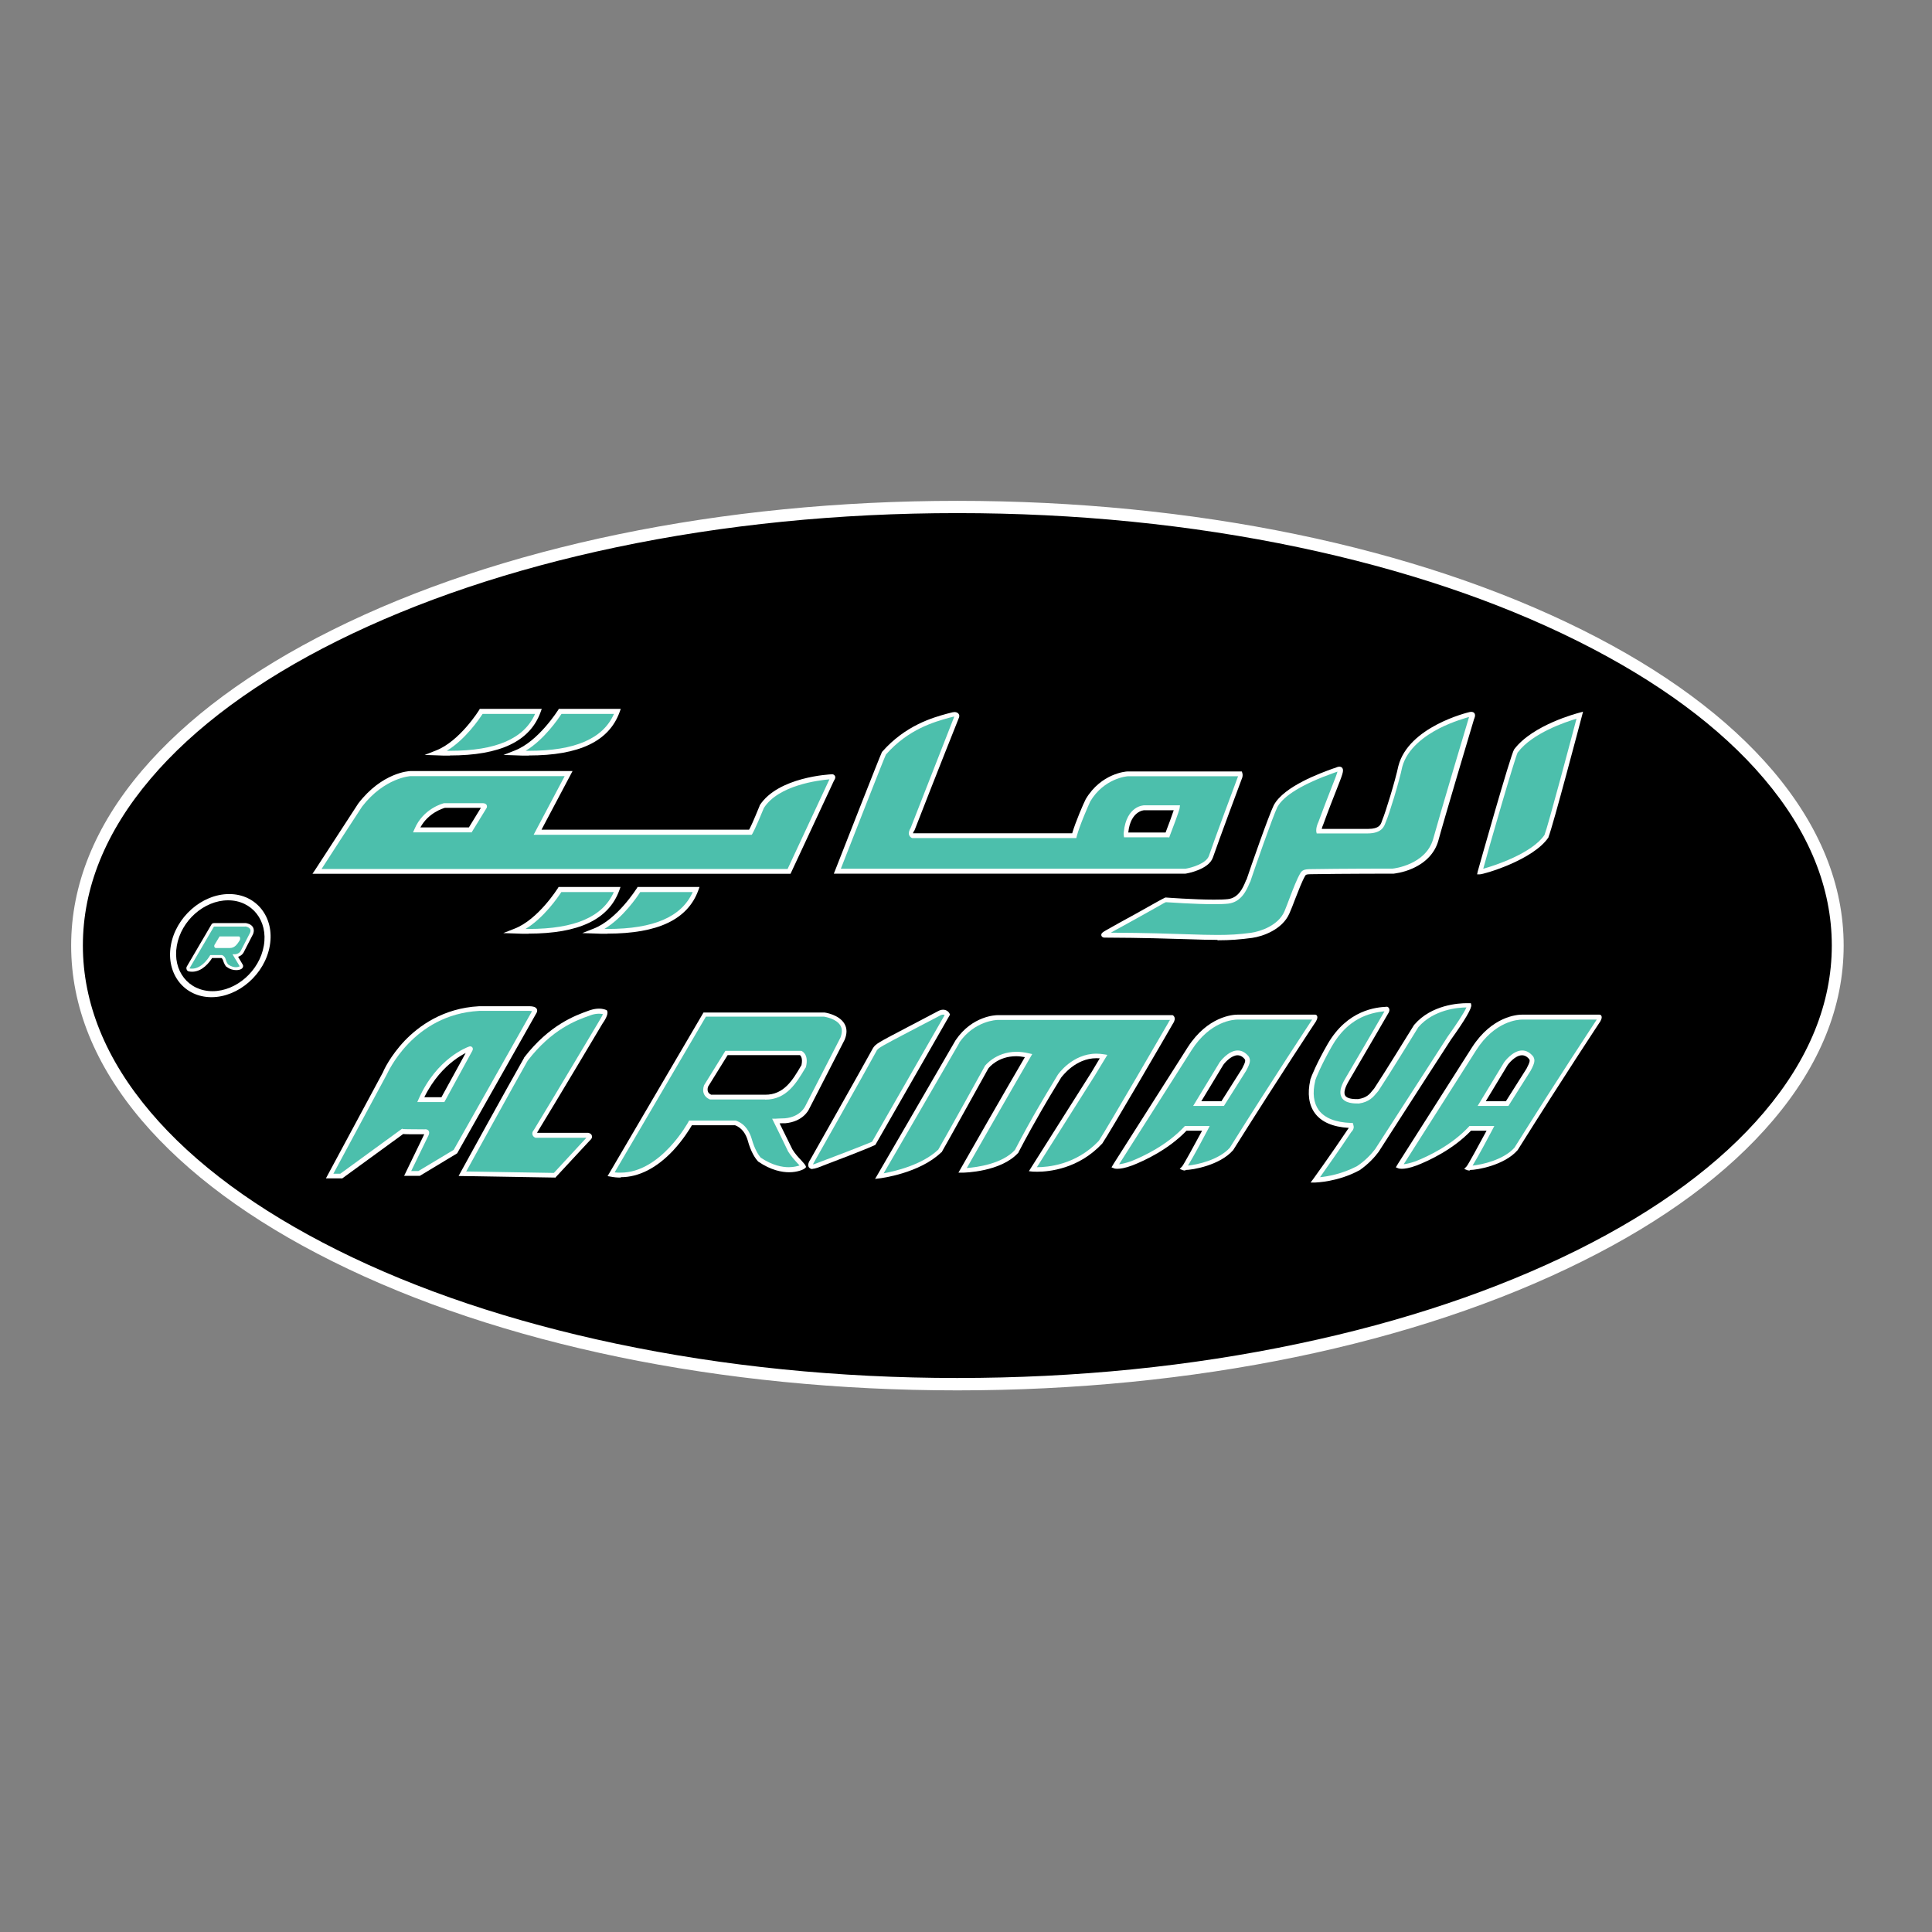 <?xml version="1.0" encoding="UTF-8"?>
<svg id="Layer_1" xmlns="http://www.w3.org/2000/svg" xmlns:xlink="http://www.w3.org/1999/xlink" version="1.1" viewBox="0 0 145 145">
  <rect x="0" y="0" width="145" height="145" fill="#808080" stroke="none"/>
  <!-- Generator: Adobe Illustrator 29.3.1, SVG Export Plug-In . SVG Version: 2.1.0 Build 151)  -->
  <defs>
    <style>
      .st0 {
        fill: #4cbfac;
      }

      .st1 {
        fill: #fff;
      }
    </style>
  </defs>
  <g>
    <ellipse cx="71.85" cy="70.97" rx="66.07" ry="32.92"/>
    <path class="st1" d="M71.85,104.35c-17.71,0-34.38-3.44-46.91-9.69-6.12-3.05-10.93-6.61-14.3-10.57-3.52-4.15-5.3-8.56-5.3-13.12s1.78-8.97,5.3-13.12c3.37-3.96,8.18-7.52,14.3-10.57,12.54-6.25,29.2-9.69,46.91-9.69s34.38,3.44,46.91,9.69c6.12,3.05,10.93,6.61,14.3,10.57,3.52,4.15,5.31,8.56,5.31,13.12s-1.78,8.97-5.31,13.12c-3.37,3.97-8.18,7.53-14.3,10.57-12.54,6.25-29.2,9.69-46.91,9.69ZM71.85,38.51c-8.89,0-17.51.86-25.63,2.57-7.84,1.65-14.86,4.02-20.9,7.02-6.02,3-10.74,6.48-14.02,10.35-3.37,3.97-5.08,8.18-5.08,12.51s1.71,8.54,5.08,12.51c3.28,3.87,8.01,7.35,14.02,10.35,6.03,3.01,13.07,5.37,20.9,7.02,8.12,1.71,16.74,2.58,25.63,2.58s17.51-.86,25.63-2.58c7.84-1.65,14.86-4.02,20.9-7.02,6.02-3,10.74-6.48,14.02-10.35,3.37-3.97,5.08-8.18,5.08-12.51s-1.71-8.54-5.08-12.51c-3.28-3.87-8-7.35-14.02-10.35-6.04-3.01-13.07-5.37-20.9-7.02-8.12-1.71-16.74-2.57-25.63-2.57Z"/>
  </g>
  <g>
    <g>
      <g>
        <path class="st0" d="M113.77,56.35c-.2.31-2.6,8.69-2.7,9.09.22,0,3.9-1.02,4.99-2.69.3-.7,2.5-9.06,2.5-9.06,0,0-3.41.86-4.79,2.67h.01Z"/>
        <path class="st1" d="M111.08,65.62h-.22l.05-.23c.02-.08,2.47-8.78,2.73-9.15h0c1.4-1.85,4.75-2.71,4.89-2.75l.28-.08-.08.31c-.09.34-2.21,8.39-2.51,9.09v.03c-1.14,1.71-4.86,2.78-5.15,2.78h0ZM113.91,56.46c-.2.37-2.18,7.2-2.59,8.74.86-.23,3.67-1.16,4.6-2.54.27-.69,2-7.21,2.4-8.72-.84.25-3.31,1.08-4.4,2.52h0Z"/>
      </g>
      <g>
        <path class="st0" d="M110.29,53.61s-4.48,1.05-5.22,3.91c-.22,1.07-.98,3.53-1.2,4.05-.11.23-.11.86-1.36.81h-3.55s-.04-.19.15-.6c1.44-3.93,1.87-4.32,1.07-3.97-.71.25-3.7,1.28-4.45,2.69-.36.74-1.76,4.74-2.02,5.56-.16.35-.49,1.5-1.53,1.61-1.34.14-4.68-.12-4.68-.12,0,0-.24.12-.45.23-3.95,2.23-4.53,2.44-4.1,2.42,7.16.02,8.25.37,10.97,0,.78-.11,2.17-.59,2.65-1.72.37-.86.8-2.18,1.18-2.83.08-.14.16-.21.58-.22,2.39-.04,6.22-.04,6.22-.04,0,0,2.56-.23,3.18-2.3.44-1.59,2.69-9.18,2.69-9.18,0,0,.21-.37-.12-.28h0Z"/>
        <path class="st1" d="M91.38,70.54h0c-.63,0-1.34-.02-2.22-.05-1.4-.04-3.32-.11-6.21-.12h-.05c-.16,0-.22-.09-.24-.15-.04-.18.11-.26.35-.4.2-.12.51-.28.98-.55.65-.35,1.62-.89,2.97-1.65.21-.12.45-.23.46-.24l.04-.02h.04s2.09.16,3.6.16c.45,0,.8-.01,1.06-.04.81-.09,1.14-.89,1.32-1.32.02-.07.05-.12.08-.16.28-.85,1.67-4.83,2.04-5.57.77-1.43,3.56-2.43,4.48-2.76l.08-.02c.16-.07.27-.11.37-.11.13,0,.2.08.22.11.12.2.01.47-.45,1.64-.24.61-.57,1.44-.98,2.57h0c-.07.16-.11.27-.12.35h3.49c.83,0,.94-.33,1.02-.57.02-.05.03-.1.05-.14.21-.48.97-2.95,1.19-4.01.76-2.94,5.17-4.01,5.35-4.05.15-.04.31,0,.37.11.08.14,0,.33-.04.42-.13.43-2.28,7.63-2.69,9.16-.27.91-.94,1.61-1.93,2.05-.73.33-1.39.38-1.41.39h-.01s-3.85,0-6.21.04c-.36,0-.38.05-.43.13-.24.42-.5,1.11-.76,1.77-.14.38-.28.73-.42,1.05-.53,1.21-2,1.72-2.79,1.83-.9.12-1.63.18-2.56.18h-.05ZM83.4,70c2.65.01,4.43.08,5.76.12.89.03,1.58.05,2.21.05.91,0,1.63-.04,2.51-.16.72-.1,2.06-.55,2.52-1.61.13-.31.26-.66.4-1.03.26-.68.53-1.39.79-1.83.13-.23.3-.3.72-.31,2.3-.04,6-.04,6.21-.04.14-.01,2.46-.3,3.03-2.18.43-1.58,2.67-9.11,2.7-9.18v-.02c-.26.08-1.21.34-2.22.85-1.07.55-2.42,1.5-2.79,2.9-.22,1.08-.98,3.56-1.21,4.07-.01.03-.02.07-.04.1-.1.28-.27.82-1.36.82h-3.81l-.03-.14s-.05-.27.16-.72c.42-1.13.74-1.96.98-2.57.23-.57.4-1.01.45-1.21-.03.01-.08.03-.14.05h0l-.09.03c-2.37.84-3.81,1.72-4.28,2.58-.35.72-1.74,4.71-2.01,5.53v.02s-.05.1-.08.16c-.2.47-.59,1.43-1.61,1.54-.26.03-.63.04-1.09.04-1.4,0-3.26-.13-3.58-.15-.08.03-.25.12-.39.21-1.36.77-2.33,1.3-2.98,1.66-.31.16-.56.31-.76.42h.03Z"/>
      </g>
      <g>
        <path class="st0" d="M90.9,64.3c.39-1.16,2.21-6.02,2.21-6.02,0,0,.03-.09,0-.2h-8.46s-1.86.11-2.98,1.97c-.16.33-.82,1.85-1.04,2.67h-12.14s-.28-.07,0-.49c1.64-4.22,3.33-8.47,3.33-8.47,0,0,.07-.25-.48-.09-1.04.3-3.16.78-5,2.88-.12.23-3.49,8.84-3.49,8.84h26.13s1.63-.26,1.92-1.08h0ZM87.6,62.66h-3.1s-.01-.08,0-.18c.19-1.87,1.37-1.87,1.37-1.87h2.46c-.03.22-.73,2.05-.73,2.05Z"/>
        <path class="st1" d="M88.99,65.57h-26.41l.1-.25c.35-.89,3.38-8.63,3.5-8.85v-.02l.02-.02c1.76-2,3.8-2.57,4.89-2.87.07-.02.13-.03.2-.05.14-.04.26-.07.35-.07.16,0,.25.07.3.13.07.09.07.19.04.25v.02s-1.72,4.3-3.34,8.47l-.02.03c-.08.11-.09.18-.1.2h11.95c.25-.85.85-2.25,1.02-2.57h0c1.16-1.94,3.03-2.07,3.12-2.07h8.59l.04.12c.05.15,0,.3,0,.32-.02.05-1.82,4.87-2.21,6.02-.32.92-1.98,1.2-2.06,1.21h-.01.02ZM63.11,65.2h25.86c.44-.07,1.55-.38,1.76-.96.36-1.08,1.99-5.44,2.19-5.98h-8.27c-.09,0-1.79.16-2.82,1.88-.16.34-.81,1.83-1.02,2.63l-.03.13h-12.31c-.08-.02-.19-.1-.24-.23-.05-.15-.01-.33.12-.54,1.48-3.79,3-7.65,3.27-8.35-.04,0-.12.02-.23.05-.07.02-.13.03-.2.05-1.05.3-3.01.83-4.7,2.75-.19.4-2.4,6.06-3.38,8.56h0ZM87.72,62.84h-3.36l-.02-.15s-.02-.11,0-.23c.1-1.03.5-1.52.83-1.76.36-.26.7-.26.72-.26h2.67l-.03.22c-.03.23-.62,1.77-.74,2.08l-.04.12h-.02ZM84.69,62.48h2.79c.22-.57.49-1.3.61-1.67h-2.22s-1.02.04-1.19,1.67h.01Z"/>
      </g>
      <g>
        <path class="st0" d="M62.44,58.28s-3.93.16-5.28,2.25c-.67,1.65-.84,1.9-.84,1.9h-15.98l2.33-4.4h-11.87s-2,.08-3.76,2.35c-1.09,1.67-3.25,5-3.25,5h35.45l3.22-6.91s.14-.22,0-.21h-.01ZM36.35,60.53l-1.07,1.74h-4.02c.62-1.49,2.1-1.84,2.1-1.84h2.83c.21,0,.15.09.15.09h0Z"/>
        <path class="st1" d="M59.33,65.58H23.45l.19-.28s2.16-3.33,3.25-5h0c1.79-2.33,3.81-2.43,3.9-2.43h12.18l-2.33,4.4h15.58c.09-.15.31-.61.79-1.79v-.03c1.39-2.15,5.26-2.33,5.43-2.34h.01c.09,0,.16.04.21.12.07.12,0,.26-.07.36l-3.26,6.99h.01ZM24.11,65.22h35l3.14-6.73c-.8.07-3.82.43-4.92,2.15-.66,1.61-.84,1.89-.86,1.93l-.05.08h-16.37l2.33-4.4h-11.58s-1.94.11-3.62,2.28c-.9,1.38-2.52,3.86-3.06,4.71h.01ZM35.38,62.47h-4.38l.11-.25c.65-1.55,2.16-1.93,2.22-1.94h2.89c.14,0,.24.04.3.13.04.09.03.18,0,.23l-1.13,1.84h-.01ZM31.56,62.1h3.63l.9-1.47h-2.7c-.15.04-1.25.38-1.84,1.47h.01Z"/>
      </g>
      <g>
        <path class="st0" d="M46.34,53.4h-4.3s-1.47,2.4-3.34,3.12c2.09.07,6.47.12,7.65-3.12h-.01Z"/>
        <path class="st1" d="M39.69,56.71h0c-.37,0-.71,0-1-.02l-.9-.03.84-.33c1.79-.69,3.24-3.02,3.26-3.04l.05-.09h4.65l-.09.25c-.8,2.19-3.03,3.25-6.82,3.25h-.01ZM39.44,56.35h.25c3.47,0,5.57-.91,6.39-2.77h-3.94c-.25.38-1.3,1.93-2.69,2.77h-.01Z"/>
      </g>
      <g>
        <path class="st0" d="M40.42,53.4h-4.3s-1.48,2.4-3.35,3.12c2.09.07,6.47.12,7.65-3.12Z"/>
        <path class="st1" d="M33.77,56.71h0c-.37,0-.71,0-1-.02l-.9-.03.84-.33c1.79-.69,3.24-3.02,3.25-3.04l.05-.09h4.65l-.09.25c-.8,2.19-3.03,3.25-6.82,3.25h0ZM33.52,56.35h.25c3.47,0,5.56-.91,6.39-2.77h-3.94c-.25.38-1.3,1.93-2.69,2.77h-.01Z"/>
      </g>
      <g>
        <path class="st0" d="M44.59,69.88c2.1.07,6.47.12,7.65-3.12h-4.3s-1.47,2.4-3.35,3.12Z"/>
        <path class="st1" d="M45.6,70.08h0c-.37,0-.72,0-1-.02l-.9-.03.84-.33c1.79-.69,3.24-3.02,3.26-3.04l.05-.09h4.65l-.09.25c-.8,2.19-3.03,3.25-6.82,3.25h-.01ZM45.35,69.72h.25c3.47,0,5.56-.91,6.39-2.77h-3.94c-.24.38-1.3,1.93-2.69,2.77h-.01Z"/>
      </g>
      <g>
        <path class="st0" d="M46.32,66.76h-4.3s-1.47,2.4-3.34,3.12c2.09.07,6.47.12,7.65-3.12h-.01Z"/>
        <path class="st1" d="M39.68,70.08h0c-.37,0-.72,0-1.01-.02l-.9-.03.84-.33c1.79-.69,3.24-3.02,3.26-3.04l.05-.09h4.65l-.09.25c-.8,2.19-3.03,3.25-6.82,3.25h0ZM39.43,69.72h.25c3.47,0,5.56-.91,6.39-2.77h-3.94c-.25.38-1.3,1.93-2.69,2.77h-.01Z"/>
      </g>
    </g>
    <g>
      <g>
        <path class="st0" d="M120.06,76.36h-5.76s-2.06-.13-3.67,2.37l-5.54,8.71-.07.11s.33.12,1.27-.23c.59-.23,2.57-1.06,4.04-2.63h1.52s-1.49,2.81-1.65,2.98c.21.08,2.52-.2,3.58-1.4,3.57-5.71,6.22-9.67,6.22-9.67,0,0,.13-.23.05-.23h0ZM114.73,80.29l-1.61,2.54h-1.92l1.83-3s1.05-1.48,1.9-.43c.09.15.12.28-.21.89Z"/>
        <path class="st1" d="M110.33,87.85h0c-.11,0-.15-.01-.19-.02l-.25-.1.19-.2c.11-.13.92-1.61,1.49-2.67h-1.17c-1.34,1.4-3.11,2.23-4.05,2.6-.58.22-.94.26-1.15.26-.14,0-.22-.02-.24-.03l-.2-.08.18-.3,5.54-8.71c1.5-2.33,3.39-2.45,3.75-2.45h5.8c.07,0,.13.03.16.1.03.07.05.16-.08.4h0s-2.68,4.04-6.21,9.67l-.02.02c-.98,1.11-3,1.47-3.58,1.47l.02.02ZM110.27,84.51h1.88l-.14.27c-.28.54-1.09,2.05-1.49,2.7.7-.07,2.31-.42,3.14-1.34,3.34-5.33,5.89-9.17,6.18-9.62h-5.58c-.34,0-2.07.11-3.47,2.3l-5.44,8.56c.19-.02.48-.08.91-.23.93-.37,2.67-1.19,3.97-2.58l.05-.05h-.02ZM113.21,83h-2.31l1.99-3.28s.63-.88,1.35-.88c.31,0,.58.15.82.44l.02.03c.13.24.13.44-.21,1.06h0l-1.66,2.63ZM111.51,82.65h1.51l1.55-2.45c.27-.51.25-.61.21-.69-.16-.21-.35-.31-.55-.31-.53,0-1.03.67-1.07.72l-1.65,2.73h0Z"/>
      </g>
      <g>
        <path class="st0" d="M98.71,76.36h-5.76s-2.06-.13-3.67,2.37l-5.54,8.71-.07.11s.33.12,1.27-.23c.59-.23,2.57-1.06,4.04-2.63h1.52s-1.49,2.81-1.65,2.98c.21.08,2.52-.2,3.58-1.4,3.57-5.71,6.22-9.67,6.22-9.67,0,0,.13-.23.05-.23h0ZM93.38,80.29l-1.61,2.54h-1.9l1.83-3s1.05-1.48,1.9-.43c.09.15.12.28-.21.89h-.01Z"/>
        <path class="st1" d="M88.98,87.85h0c-.11,0-.15-.01-.19-.02l-.25-.1.19-.2c.11-.13.92-1.61,1.49-2.67h-1.17c-1.34,1.4-3.11,2.23-4.05,2.6-.58.22-.94.26-1.15.26-.14,0-.22-.02-.23-.03l-.2-.08.18-.3,5.54-8.71c1.5-2.33,3.39-2.45,3.75-2.45h5.8c.07,0,.13.03.16.1.03.07.05.16-.08.4h0s-2.68,4.04-6.22,9.67l-.02.02c-.98,1.11-3,1.47-3.59,1.47l.03.02ZM88.91,84.51h1.88l-.14.27c-.28.54-1.09,2.05-1.49,2.7.7-.07,2.31-.42,3.14-1.34,3.34-5.33,5.89-9.17,6.18-9.62h-5.58c-.33,0-2.07.11-3.47,2.3l-5.44,8.56c.19-.02.48-.08.91-.23.92-.37,2.67-1.19,3.97-2.58l.05-.05h-.02ZM91.86,83h-2.31l1.99-3.28s.63-.88,1.35-.88c.31,0,.58.15.82.44l.02.03c.13.24.13.44-.21,1.06h0l-1.66,2.63h0ZM90.16,82.65h1.51l1.55-2.45c.27-.51.25-.61.21-.69-.16-.21-.35-.31-.55-.31-.45,0-.92.51-1.07.72l-1.65,2.73Z"/>
      </g>
      <g>
        <path class="st0" d="M110.28,75.44s-2.51-.15-3.97,1.54c-.45.74-2.21,3.6-3.01,4.8-.23.23-.47.74-1.34.85-.5,0-1.78,0-.89-1.57,2.25-3.84,3-5.13,3-5.13,0,0,.14-.19.01-.23-1,.07-2.91.34-4.28,2.73-.8,1.39-1.23,2.42-1.27,2.62-.1.44-.82,3.27,2.87,3.4.03.1.08.16-.09.37-1.32,1.96-2.59,3.72-2.59,3.72,0,0,1.6-.02,3.22-.88.63-.43,1.11-.93,1.41-1.34,1.98-3.09,5.44-8.45,5.44-8.45,0,0,1.57-2.18,1.5-2.45h-.01Z"/>
        <path class="st1" d="M98.37,88.74l.21-.28s1.28-1.77,2.58-3.71h0s.05-.08.07-.1c-1.2-.07-2.06-.44-2.55-1.11-.45-.62-.57-1.46-.34-2.48v-.03c.07-.24.51-1.3,1.3-2.67,1.5-2.6,3.69-2.76,4.41-2.8h.07c.08.03.13.09.15.18.03.14-.05.27-.09.33-.08.13-.86,1.5-2.99,5.13-.26.46-.35.81-.24,1.01.15.28.7.28.97.28.65-.09.89-.39,1.09-.65.04-.05.08-.1.12-.14.82-1.24,2.6-4.14,3-4.78l.02-.02c1.28-1.49,3.33-1.61,3.93-1.61h.31l.03.13c.05.24-.46,1.12-1.52,2.6-.03.04-3.48,5.38-5.44,8.44h0c-.28.38-.77.92-1.44,1.38h-.01c-1.64.88-3.23.9-3.29.91h-.35ZM101.43,84.94c-.98,1.47-1.95,2.82-2.36,3.41.55-.05,1.66-.24,2.78-.83.65-.43,1.09-.93,1.36-1.28,1.96-3.05,5.41-8.38,5.44-8.44.59-.82,1.23-1.78,1.41-2.19-.62,0-2.46.15-3.61,1.48-.42.68-2.2,3.58-3.01,4.8l-.02.02s-.07.09-.11.13c-.22.26-.54.67-1.32.78h-.02c-.33,0-1.03,0-1.28-.46-.18-.33-.1-.77.25-1.37,2-3.4,2.81-4.83,2.97-5.09-1.16.11-2.76.55-3.95,2.62-.83,1.46-1.21,2.43-1.25,2.57v.03c-.22.92-.12,1.65.26,2.19.44.6,1.26.93,2.44.97h.12l.04.14c.05.16.05.3-.12.51h-.01Z"/>
      </g>
      <g>
        <path class="st0" d="M87.96,76.36h-13.09s-1.78,0-3,1.79c-3.15,5.46-5.88,10.13-5.88,10.13,0,0,2.97-.36,4.57-1.9.3-.49,3.5-6.27,3.5-6.27,0,0,1.01-1.41,3.15-.9-.88,1.5-4.96,8.61-4.96,8.61,0,0,2.79-.02,4.06-1.43,1.29-2.48,2.57-4.56,2.57-4.56l.65-1.07s1.26-1.85,3.32-1.48l-.77,1.28-4.54,7.19s2.88.32,5.09-2.04c.54-.79,5.28-8.96,5.28-8.96,0,0,.24-.32.07-.39h-.02Z"/>
        <path class="st1" d="M65.66,88.51l.18-.31s2.76-4.74,5.88-10.13h0c1.26-1.86,3.06-1.88,3.14-1.88h13.15c.08.04.13.12.15.2.04.18-.09.38-.15.47-.25.45-4.75,8.19-5.28,8.96l-.02.02c-1.77,1.89-3.98,2.1-4.85,2.1h0c-.23,0-.37-.01-.37-.01l-.27-.03,4.7-7.43.62-1.04c-.09,0-.18-.01-.25-.01-1.59,0-2.57,1.37-2.64,1.44l-.65,1.07s-1.29,2.11-2.56,4.55v.02l-.02.02c-1.3,1.44-4.06,1.49-4.18,1.49h-.31l.15-.26c.03-.07,3.75-6.56,4.84-8.41-.22-.04-.44-.07-.65-.07-1.36,0-2.04.84-2.1.93-.2.35-3.2,5.78-3.49,6.26v.02h-.03c-1.63,1.58-4.54,1.95-4.66,1.96l-.34.04h.01ZM72.01,78.25c-2.65,4.59-5.02,8.66-5.69,9.81.82-.15,2.88-.62,4.1-1.78.36-.6,3.45-6.18,3.48-6.24v-.02s.8-1.08,2.39-1.08c.31,0,.62.04.95.12l.23.05-.12.21c-.77,1.31-4.03,6.99-4.79,8.34.74-.05,2.65-.3,3.61-1.35,1.27-2.45,2.55-4.53,2.56-4.55l.65-1.08c.04-.07,1.11-1.6,2.91-1.6.19,0,.38.02.57.05l.25.04-.91,1.5-4.38,6.93c.78,0,2.92-.15,4.65-1.98.56-.84,5.22-8.86,5.26-8.94v-.02s.07-.08.08-.11h-12.96s-1.71.03-2.87,1.72h.02Z"/>
      </g>
      <g>
        <path class="st0" d="M70.45,76.06c-4.4,2.32-4.57,2.35-4.79,2.68-1.04,1.92-4.71,8.39-4.71,8.39,0,0-.44.62.35.35,4.2-1.59,4.27-1.66,4.27-1.66l5.54-9.66s-.18-.36-.66-.09h0Z"/>
        <path class="st1" d="M60.99,87.74h0c-.19,0-.26-.1-.3-.16-.09-.19.04-.43.12-.54.14-.25,3.69-6.52,4.71-8.38h0c.21-.32.34-.39,2.65-1.6.58-.31,1.31-.69,2.21-1.16.14-.08.27-.12.4-.12.27,0,.43.18.48.28l.04.09-5.6,9.77s-.1.11-4.34,1.72c-.16.05-.28.08-.38.08v.02ZM65.8,78.85c-1.04,1.9-4.67,8.33-4.71,8.39h0c-.03.05-.05.11-.08.15.04,0,.12-.02.24-.07,3.36-1.27,4.06-1.57,4.2-1.63l5.45-9.51s-.07-.03-.12-.03c-.07,0-.15.02-.25.08-.91.48-1.63.85-2.22,1.16-2.17,1.14-2.36,1.24-2.52,1.46h0Z"/>
      </g>
      <g>
        <path class="st0" d="M61.86,76.16h-8.97l-7.02,11.97c3.53.66,5.94-3.84,5.94-3.84h3.36c.66.22.95.81,1.08,1.24.25.9.57,1.35.73,1.52,1.82,1.25,3.18.62,3.29.51-.09-.19-.65-.66-.97-1.21-.23-.47-1.08-2.21-1.08-2.21,0,0,.25,0,.71-.02,1.28-.11,1.64-.98,1.64-.98l2.66-5.17c.62-1.57-1.37-1.82-1.37-1.82h-.01ZM60.31,80.01c-.67,1.12-1.37,2.35-2.92,2.33h-4.06s-.57-.18-.34-.85l1.52-2.47h5.56s.44.13.23,1h.01Z"/>
        <path class="st1" d="M46.58,88.38c-.25,0-.49-.02-.74-.07l-.24-.04,7.2-12.28h9.08s1.09.14,1.5.85c.2.34.2.74.01,1.2h0l-2.66,5.18c-.04.1-.47.96-1.78,1.08h0c-.18,0-.33,0-.44.01.24.49.78,1.59.96,1.95.19.32.45.6.66.82.16.18.27.3.32.39l.05.12-.09.09c-.1.1-.56.3-1.18.3h0c-.53,0-1.36-.14-2.32-.8h-.02v-.02c-.19-.2-.53-.67-.78-1.6-.12-.39-.38-.9-.95-1.11h-3.23c-.15.26-.65,1.08-1.41,1.9-1.23,1.31-2.58,2-3.92,2h-.02ZM46.14,87.99c.14.02.28.02.44.02,3.01,0,5.07-3.78,5.09-3.82l.04-.09h3.51c.77.26,1.07.95,1.19,1.35.24.86.55,1.28.68,1.43.89.6,1.64.72,2.11.72.37,0,.65-.08.81-.13-.04-.05-.1-.11-.15-.16-.21-.23-.5-.55-.71-.89h0c-.22-.48-1.07-2.2-1.08-2.22l-.12-.24h.26s.26-.02.71-.03c1.16-.11,1.49-.88,1.5-.88h0l2.66-5.18c.13-.35.14-.65,0-.89-.3-.53-1.14-.66-1.24-.68h-8.86l-6.84,11.67h0ZM57.43,82.52h-4.14s-.31-.11-.44-.38c-.1-.2-.1-.43-.01-.69l.02-.03,1.58-2.55h5.7s.59.2.35,1.2v.02l-.07.1c-.65,1.09-1.39,2.34-2.98,2.34h-.02ZM53.36,82.16h4.07c1.4.01,2.06-1.09,2.69-2.17l.03-.04c.12-.56-.07-.72-.11-.76h-5.43l-1.47,2.37c-.05.15-.04.3,0,.39.05.12.18.18.22.2h-.01Z"/>
      </g>
      <g>
        <path class="st0" d="M44.39,75.97c-.88.33-2.92.91-4.91,3.52-1.23,2.15-4.76,8.59-4.76,8.59l6.93.11,2.55-2.76s.23-.15-.08-.23h-3.87s-.24-.09-.04-.33c1.31-2.15,4.89-8.15,4.89-8.15,0,0,.42-.6.34-.76,0,0-.35-.2-1.05,0h.01Z"/>
        <path class="st1" d="M41.71,88.38l-7.29-.12.14-.26c.03-.07,3.56-6.47,4.77-8.6v-.02c1.9-2.47,3.86-3.17,4.8-3.51.07-.02.14-.05.2-.07h.01c.22-.07.43-.1.62-.1.34,0,.53.1.55.11l.04.02.02.05c.12.25-.23.77-.35.94-.12.21-3.61,6.06-4.89,8.15v.02s-.03.02-.04.03h3.86c.18.04.26.13.28.25.02.12-.05.23-.14.3l-2.59,2.79h0ZM35,87.92l6.57.11,2.44-2.64h-3.82c-.09-.03-.2-.11-.23-.24-.02-.08-.02-.21.11-.35,1.3-2.13,4.85-8.09,4.88-8.14h0c.13-.21.25-.42.3-.55-.07-.01-.16-.03-.28-.03-.16,0-.34.02-.54.08-.05.02-.12.04-.2.07-.98.35-2.8,1-4.63,3.38-1.07,1.88-3.94,7.1-4.62,8.33h.02Z"/>
      </g>
      <g>
        <path class="st0" d="M39.74,75.69h-3.78c-5.15.28-7.07,4.86-7.07,4.86l-4.15,7.73h.85l4.61-3.36s.04.02,1.66.02c.28-.04.15.18.15.18l-1.42,2.94h.85l2.73-1.63,5.95-10.55c.1-.18-.38-.19-.38-.19h-.01ZM35.28,78.78l-2.05,3.75h-1.65c1.35-3.02,3.63-3.81,3.63-3.81.15-.07.07.05.07.05h0Z"/>
        <path class="st1" d="M25.66,88.44h-1.2l4.29-7.98c.04-.12.54-1.21,1.63-2.36,1.05-1.09,2.87-2.44,5.58-2.58h3.79c.2,0,.46.04.54.21.04.08.03.16,0,.25l-5.98,10.58-2.8,1.69h-1.18l1.51-3.12c-1.02,0-1.41,0-1.58-.02l-4.6,3.35h0ZM25.03,88.09h.51l4.64-3.38.07.03c.08,0,.38.02,1.6.02.21-.03.3.07.33.13.07.13,0,.27-.02.32l-1.3,2.68h.54l2.65-1.59,5.88-10.41s-.12-.02-.19-.02h-3.78c-4.98.27-6.89,4.71-6.92,4.75h0l-4.02,7.47h.01ZM33.33,82.71h-2.01l.11-.25c1.36-3.05,3.64-3.86,3.74-3.9.04-.02.09-.03.12-.03.08,0,.14.04.18.11.03.08.02.15-.03.24l-2.09,3.83h-.01ZM31.85,82.35h1.28l1.82-3.32c-.23.12-.57.31-.95.61-.62.48-1.48,1.34-2.15,2.7h0Z"/>
      </g>
    </g>
  </g>
  <path class="st1" d="M17.2,67.1c-2.05,0-4.02,1.74-4.38,3.87-.36,2.13,1.01,3.87,3.05,3.87s4.02-1.74,4.38-3.87c.37-2.13-1.01-3.87-3.05-3.87ZM15.95,74.39c-1.81,0-3.01-1.53-2.68-3.41.32-1.88,2.05-3.41,3.85-3.41s3.01,1.53,2.68,3.41c-.32,1.88-2.06,3.41-3.85,3.41Z"/>
  <g>
    <path class="st0" d="M14.41,72.8c-.07,0-.13,0-.21-.02-.04,0-.07-.03-.09-.07s-.01-.08,0-.12l1.84-3.14,2.45-.05s.34.04.46.26c.04.08.08.21,0,.38l-.7,1.37s-.12.28-.51.32c.15.25.42.69.44.72.02.04.01.11-.02.14-.04.04-.2.1-.36.1h0c-.15,0-.38-.03-.65-.22-.08-.08-.16-.21-.24-.47-.02-.09-.09-.2-.21-.24h-.78c-.14.24-.67,1.03-1.44,1.03h.02Z"/>
    <path class="st1" d="M18.41,69.53s.53.07.36.47l-.7,1.36s-.1.23-.43.26h-.19s.51.84.54.9c-.01.01-.12.07-.28.07-.15,0-.35-.04-.58-.2-.04-.04-.13-.16-.19-.39-.03-.11-.11-.26-.28-.32h-.88s-.55,1.02-1.37,1.02c-.07,0-.12,0-.19-.02l1.84-3.14h2.35M17.25,71.15c.39,0,.58-.32.76-.61.05-.23-.07-.26-.07-.26h-1.46l-.39.65c-.05.18.09.22.09.22h1.07M18.41,69.28h-2.35c-.09,0-.16.04-.2.12l-1.84,3.14c-.04.07-.04.15-.01.23s.1.13.18.14.15.02.23.02c.77,0,1.31-.72,1.5-1.03h.7c.05.03.09.1.11.15.08.26.18.42.24.49.27.2.51.27.76.27.19,0,.36-.05.44-.13s.1-.19.05-.28c0-.01-.02-.04-.35-.59.31-.1.42-.33.43-.36l.69-1.34c.1-.25.05-.42,0-.51-.14-.26-.47-.31-.54-.32h-.03Z"/>
  </g>
</svg>